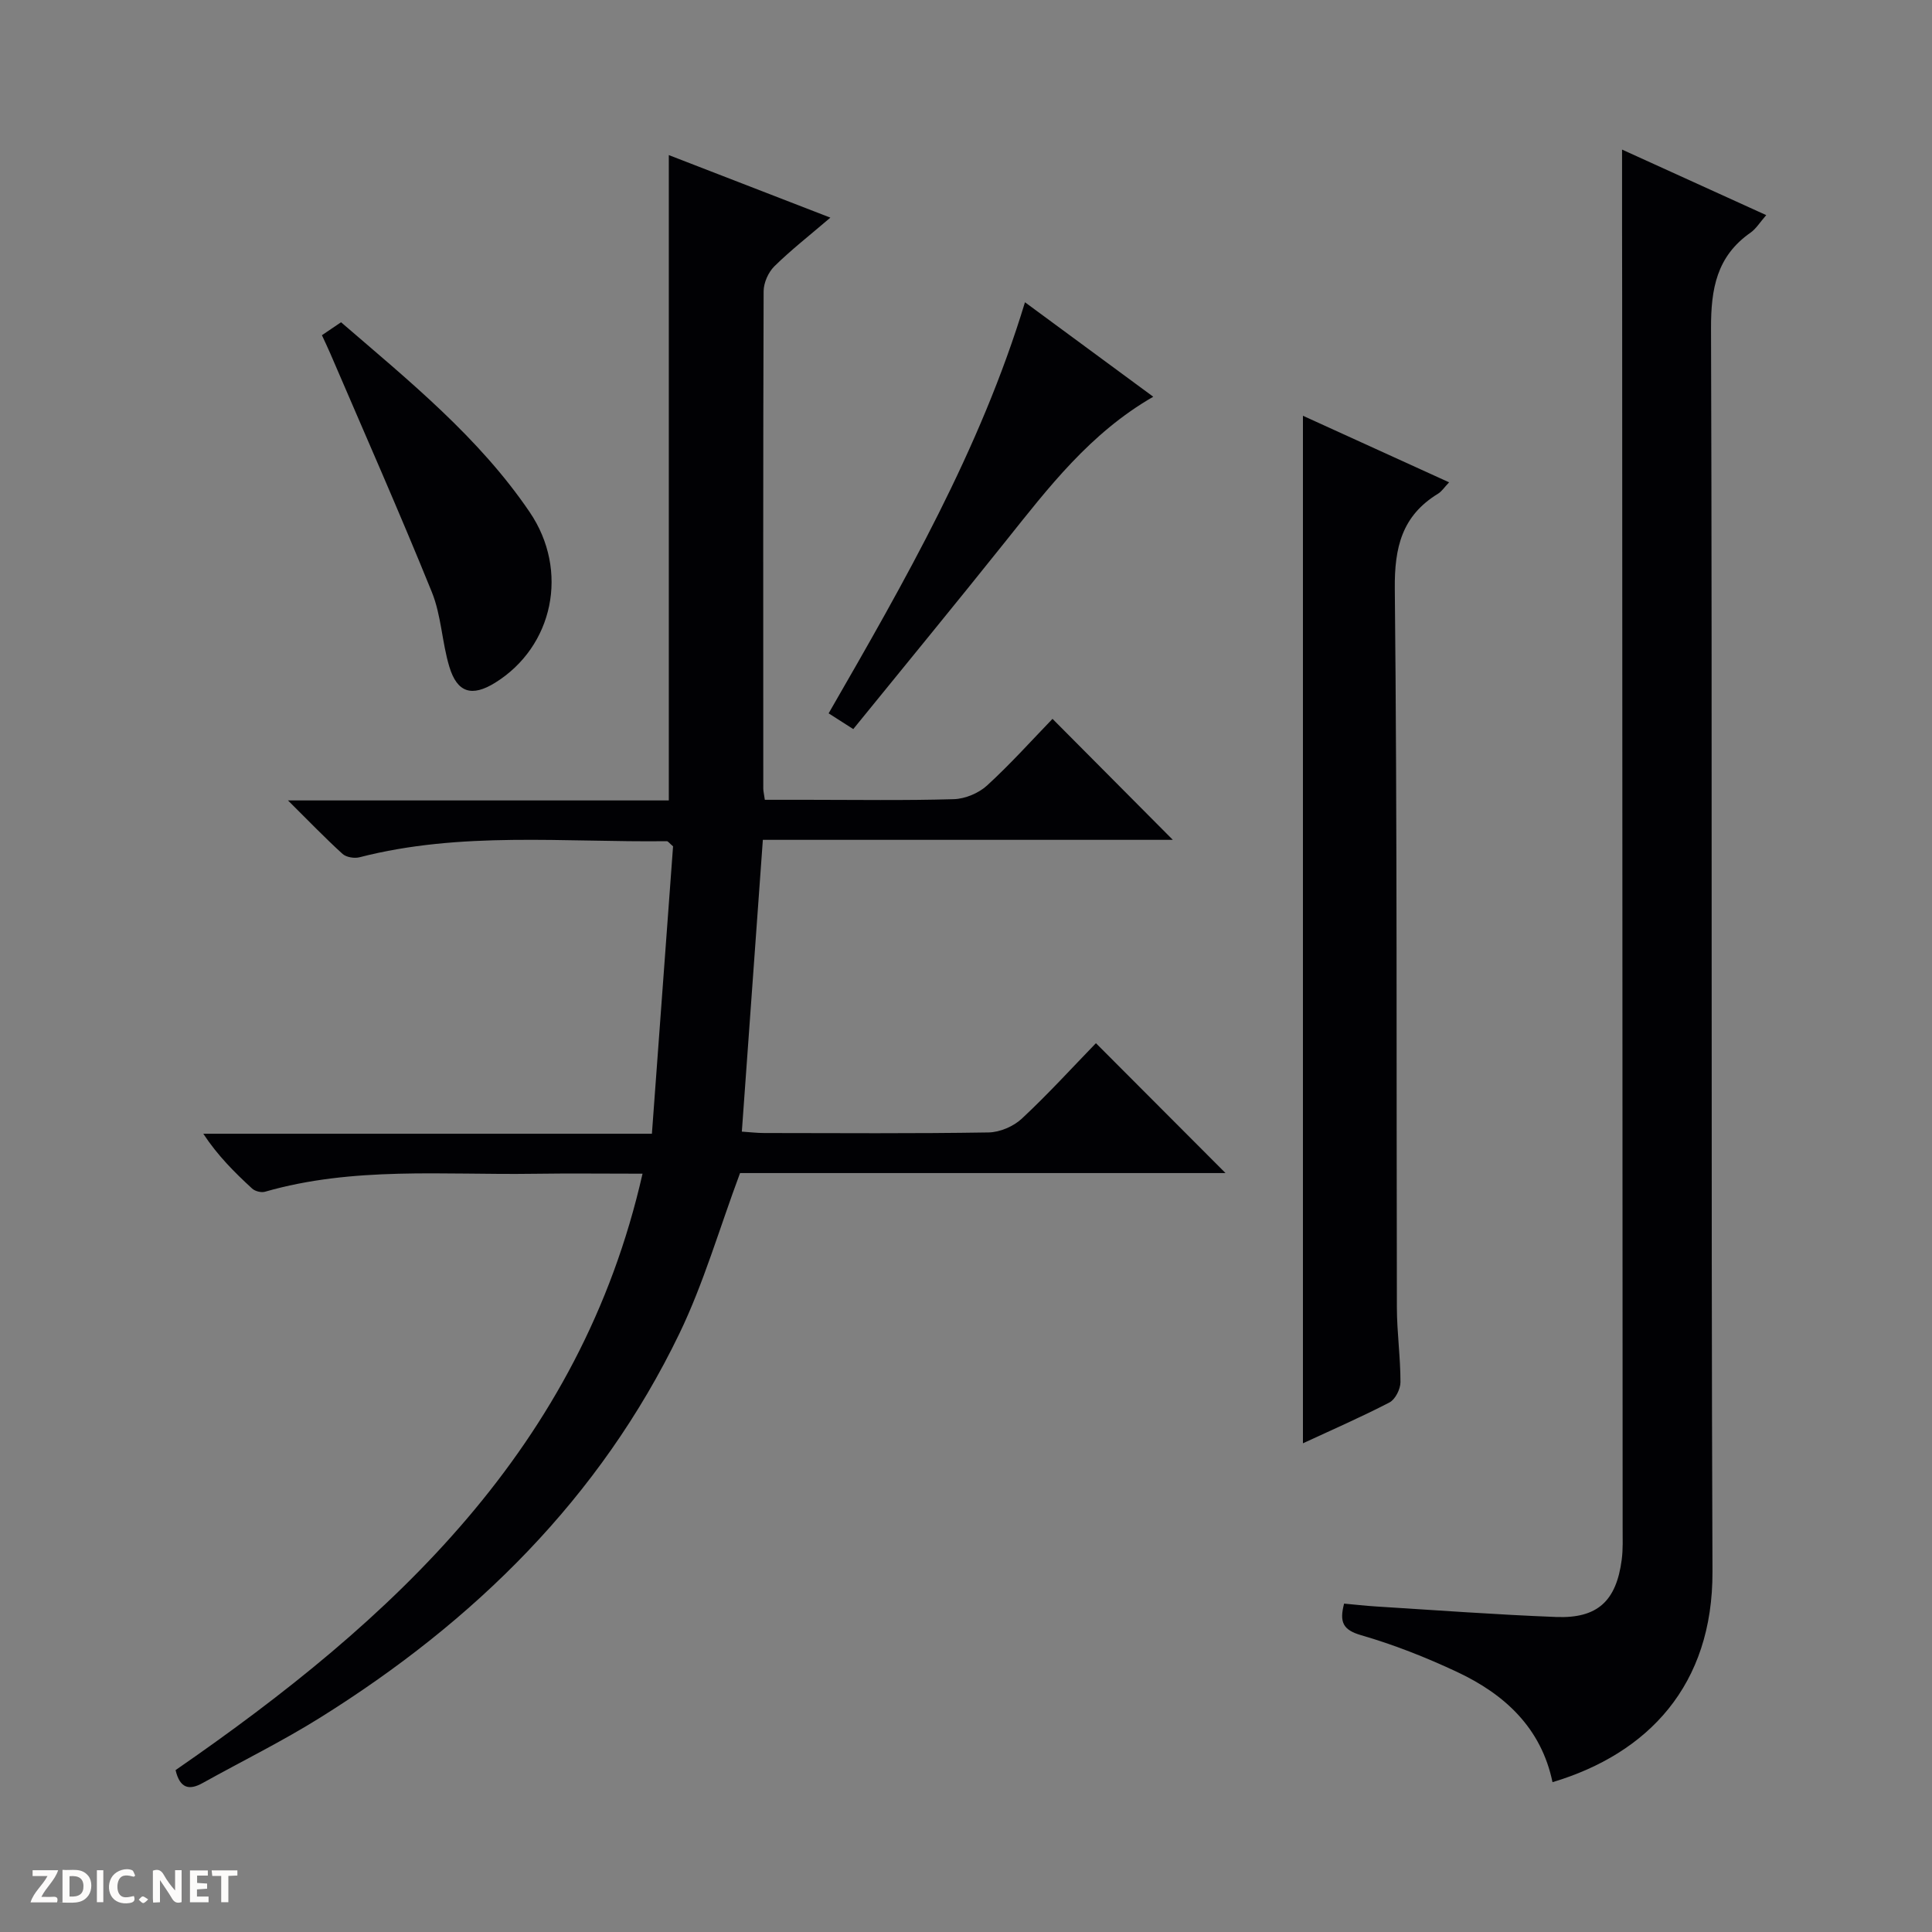 <svg enable-background="new 0 0 400 400" viewBox="0 0 400 400" xmlns="http://www.w3.org/2000/svg"><rect x="0" y="0" width="400" height="400" fill="#808080" stroke="none"/><g fill="#fcfbfa"><path d="m37.59 393.81c-.92.31-1.52.05-2-.78-.7-1.2-1.52-2.34-2.47-3.78v4.59c-.55.03-.95.05-1.41.07-.03-.37-.06-.64-.06-.91 0-1.91 0-3.81 0-5.7 1.13-.41 1.77-.03 2.29.91.62 1.11 1.38 2.14 2.31 3.19v-4.2h1.35v6.61z"/><path d="m12.94 393.88v-6.75c1.9.19 3.93-.54 5.37 1.29.8 1.01.78 2.88.03 3.97-1.37 1.97-3.4 1.51-6.4 1.49m2.45-1.22c2.04.12 2.92-.58 2.89-2.21-.03-1.51-.98-2.19-2.89-2z"/><path d="m11.81 393.87h-5.49c.68-2.18 2.47-3.48 3.51-5.45h-3.08v-1.21h5.29c-.71 2.13-2.44 3.48-3.47 5.51.86 0 1.63.04 2.39-.01.79-.05 1.14.21.85 1.16"/><path d="m39.33 393.86v-6.61h3.7v1.07h-2.22v1.52c.68.04 1.34.09 2.07.13v1.07c-.72.05-1.38.09-2.1.14v1.48h2.4v1.19h-3.85z"/><path d="m27.71 388.56c-1.15-.3-2.46-.61-3.1.64-.37.73-.41 1.93-.06 2.67.63 1.35 1.99.93 3.17.68.35.94-.01 1.32-.93 1.46-1.62.25-3.05-.27-3.76-1.48-.73-1.24-.6-3.03.31-4.17.88-1.11 2.71-1.7 4-1.16.32.13.44.74.65 1.12-.1.08-.19.16-.28.24"/><path d="m49.15 387.24v1.07c-.59.02-1.17.05-1.87.08v5.44h-1.48v-5.44h-1.85c-.05-.4-.08-.73-.13-1.15z"/><path d="m20.06 387.21h1.33v6.62h-1.33z"/><path d="m30.68 393.25c-.39.38-.8.79-1.05.76-.32-.05-.6-.45-.9-.7.26-.24.51-.64.8-.67.29-.04.62.3 1.15.61"/></g><path d="m36.35 366.48c45.02-31.08 83.82-66.8 96.68-123.48-7.69 0-15.14-.09-22.59.02-18.59.27-37.33-1.54-55.59 3.72-.78.22-2.06-.11-2.66-.67-3.63-3.34-7.12-6.81-10.1-11.34h92.88c1.5-20.3 2.95-40.11 4.38-59.51-.79-.66-1.04-1.06-1.29-1.06-21.25.26-42.63-2.08-63.63 3.33-1.06.27-2.73 0-3.5-.69-3.54-3.21-6.85-6.66-11.31-11.08h78.85c0-44.79 0-88.89 0-133.61 10.43 4.04 20.96 8.11 33.45 12.95-4.42 3.78-8.21 6.74-11.61 10.09-1.24 1.23-2.2 3.39-2.21 5.14-.12 34.33-.08 68.66-.07 102.99 0 .49.13.98.32 2.31h8.64c10.17 0 20.34.17 30.49-.13 2.35-.07 5.15-1.24 6.89-2.84 4.9-4.49 9.35-9.46 13.54-13.79 8.64 8.68 16.89 16.98 24.91 25.05-27.52 0-56.05 0-84.88 0-1.47 20.35-2.9 40.18-4.35 60.41 1.69.11 3.14.29 4.59.29 15.5.02 31 .13 46.5-.12 2.34-.04 5.15-1.25 6.87-2.85 5.46-5.09 10.5-10.63 15.35-15.63 9.22 9.24 17.98 18.01 26.83 26.89-33.64 0-67.53 0-100.51 0-4.31 11.56-7.53 22.8-12.54 33.19-16.48 34.14-42.53 59.65-74.35 79.53-7.88 4.93-16.26 9.05-24.4 13.58-2.82 1.57-4.7 1.05-5.58-2.69z" fill="#010104"/><path d="m335.83 30.97c9.64 4.38 19.52 8.87 29.85 13.57-1.3 1.48-2.09 2.81-3.24 3.62-7.02 4.9-8.22 11.62-8.19 19.85.28 85.79-.03 171.58.3 257.37.09 23.56-13.36 37.69-33.12 43.6-2.34-11.23-9.88-18.18-19.71-22.8-6.43-3.02-13.11-5.66-19.92-7.63-3.74-1.09-4.53-2.67-3.52-6.54 2.12.19 4.35.45 6.59.59 12.44.77 24.88 1.7 37.33 2.18 8.56.33 12.44-3.31 13.56-11.87.28-2.13.19-4.32.19-6.49-.03-84.96-.07-169.92-.1-254.87-.03-9.99-.02-19.95-.02-30.58z" fill="#010104"/><path d="m269.76 86.08c9.93 4.52 19.84 9.04 30.26 13.78-1 1.05-1.53 1.89-2.28 2.35-7.47 4.56-9.05 11.09-8.96 19.69.51 49.61.31 99.22.43 148.84.01 5.14.75 10.28.74 15.42 0 1.44-1.07 3.57-2.27 4.2-5.87 3.04-11.95 5.69-17.92 8.46 0-70.94 0-141.64 0-212.74z" fill="#010104"/><path d="m212.21 62.58c9.05 6.66 17.71 13.04 26.56 19.56-13.1 7.54-21.68 18.8-30.52 29.86-10.36 12.97-20.91 25.8-31.59 38.95-2.43-1.56-3.73-2.38-5.1-3.26 15.81-27.45 31.36-54.51 40.65-85.11z" fill="#010104"/><path d="m66.65 69.4c1.36-.92 2.55-1.73 3.96-2.68 14.14 12.19 28.55 23.84 39.05 39.3 8.26 12.15 4.88 27.88-7.16 35.34-4.78 2.96-7.84 2.09-9.47-3.32-1.53-5.06-1.66-10.61-3.62-15.45-6.72-16.59-13.97-32.96-21.03-49.41-.51-1.19-1.08-2.36-1.73-3.78z" fill="#010104"/></svg>